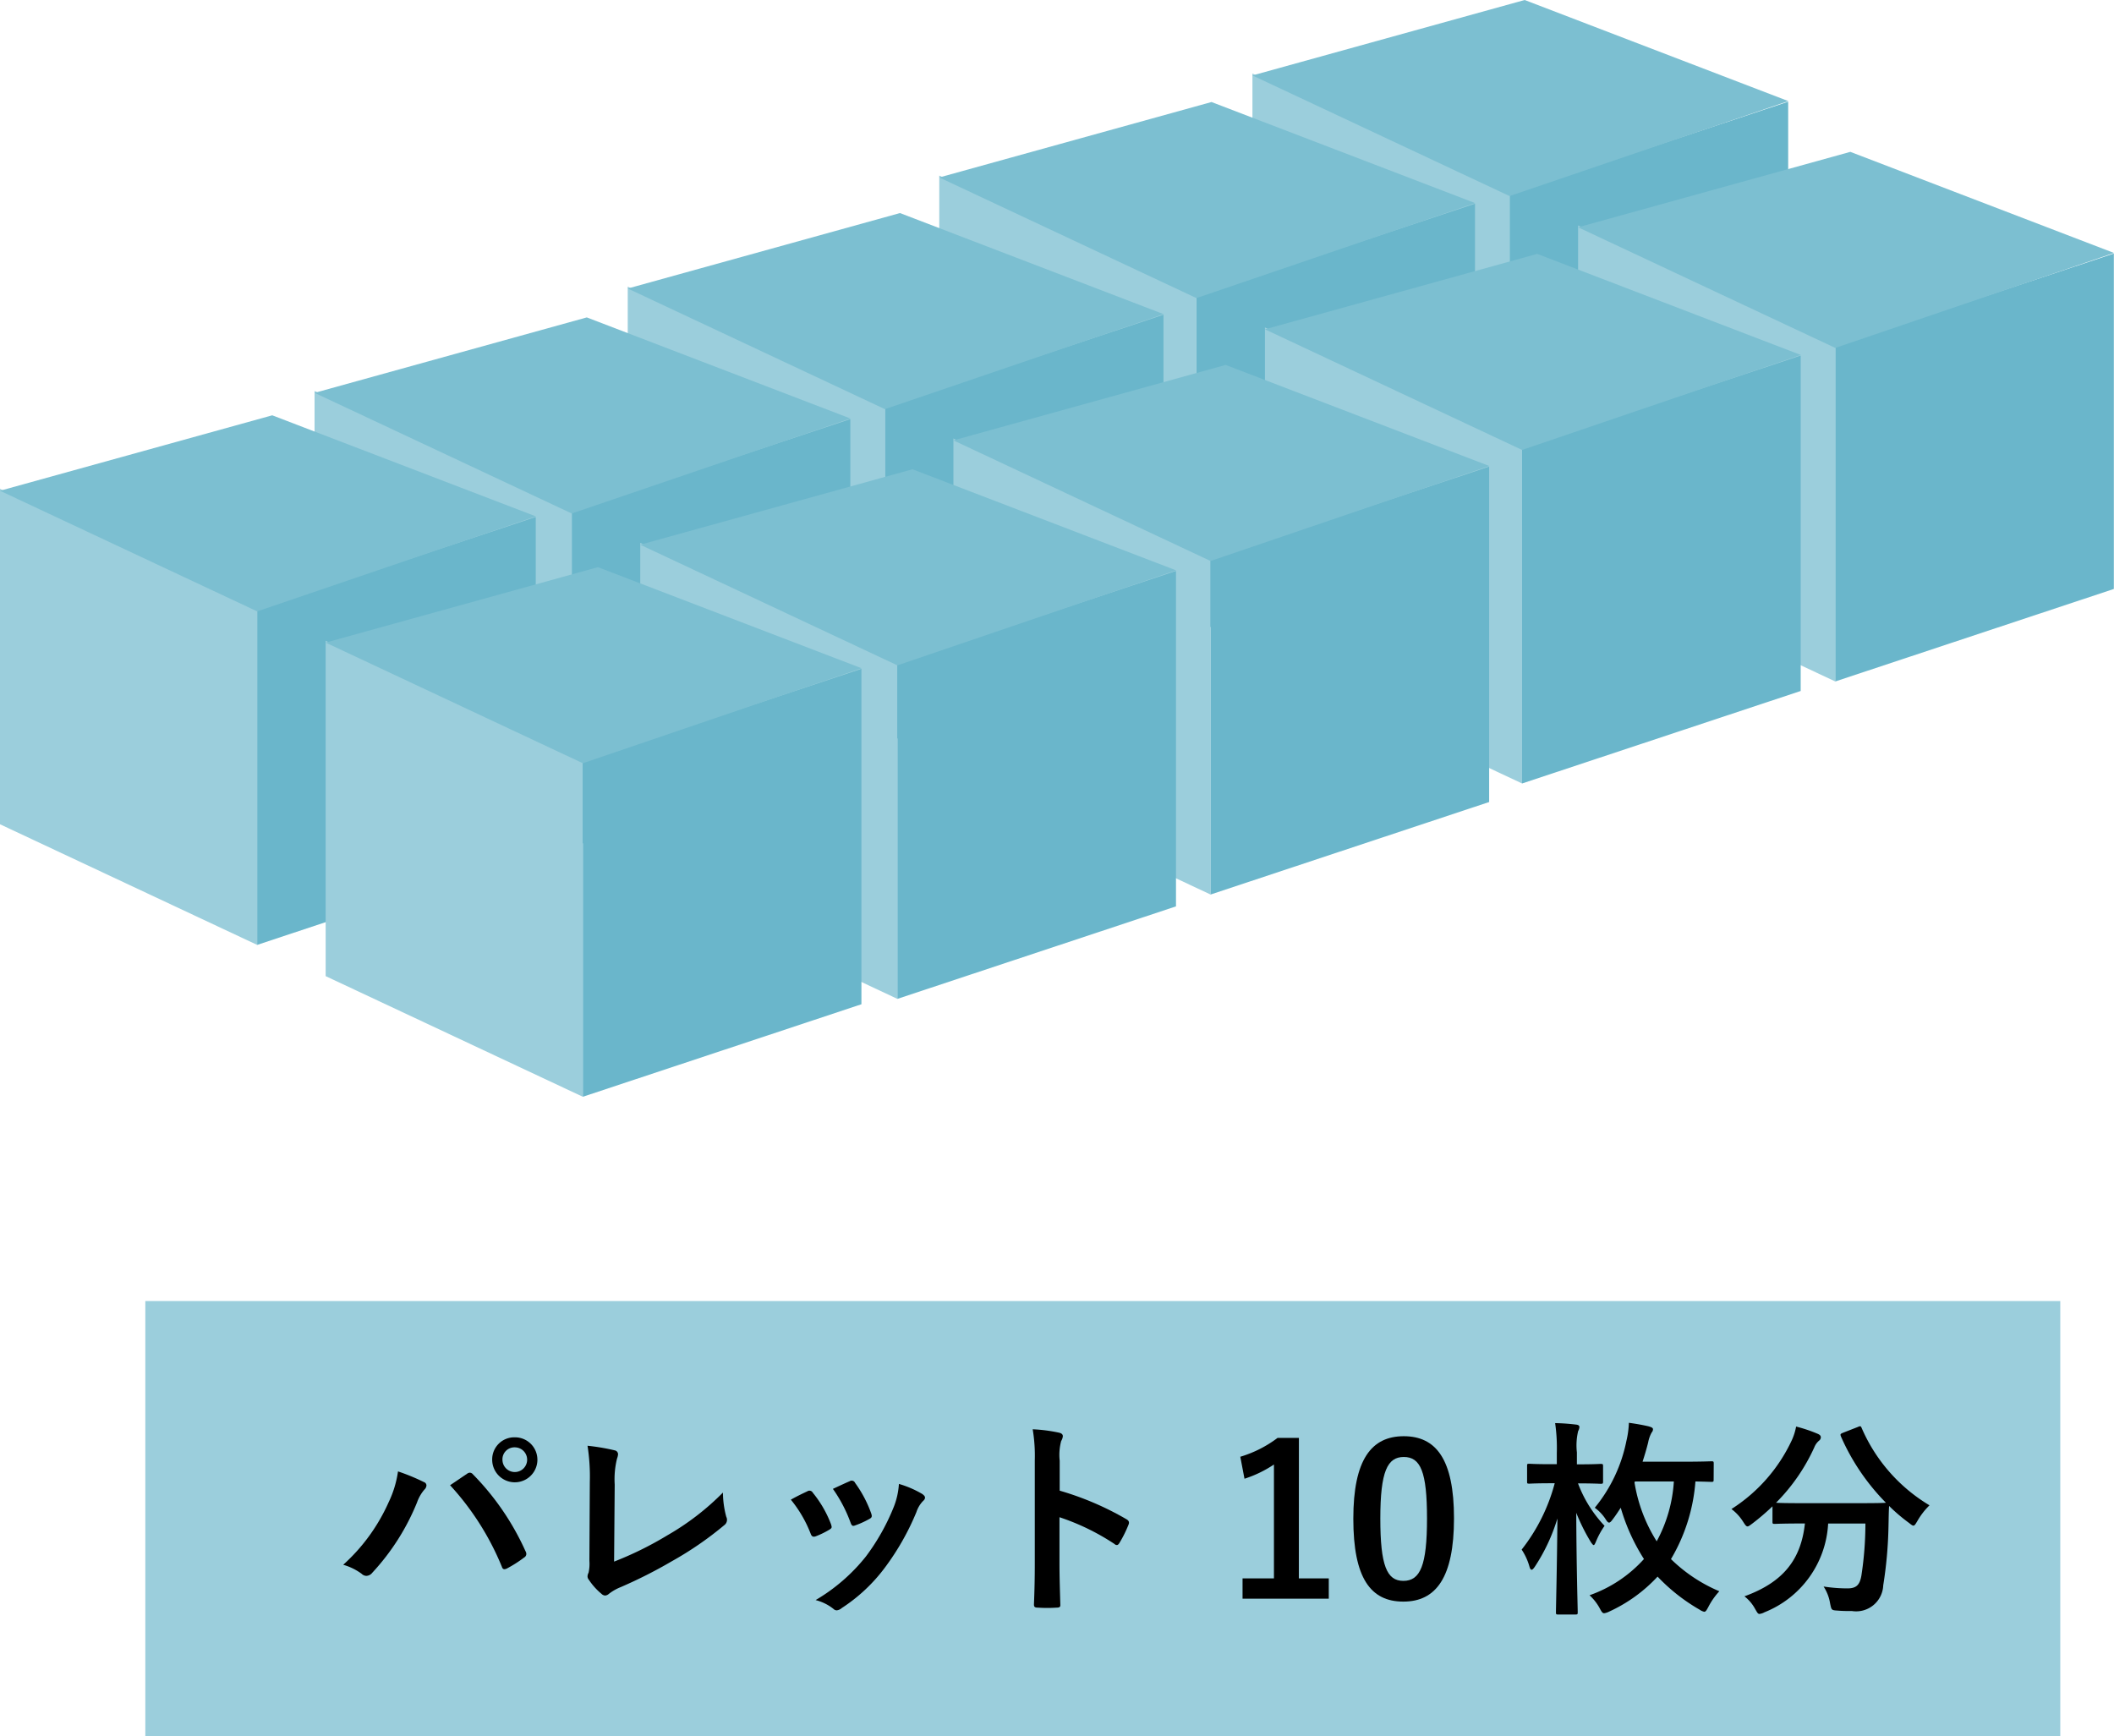 <svg xmlns="http://www.w3.org/2000/svg" width="151.183" height="124.171" viewBox="0 0 151.183 124.171"><defs><style>.a{fill:#9bcedc;}.b{fill:#6ab6cb;}.c{fill:#7cbfd1;}</style></defs><rect class="a" x="10.393" y="93.046" width="136.948" height="31.125"/><path d="M27.789,107.444a7.492,7.492,0,0,0,.674-2.215,14.789,14.789,0,0,1,1.855.764.256.256,0,0,1,.18.239.446.446,0,0,1-.149.3,2.866,2.866,0,0,0-.524.913,16.482,16.482,0,0,1-3.2,5.03.565.565,0,0,1-.419.225.5.5,0,0,1-.344-.15,4.143,4.143,0,0,0-1.317-.644A13.273,13.273,0,0,0,27.789,107.444Zm5.6-2.035a.353.353,0,0,1,.209-.09.306.306,0,0,1,.224.119,18.812,18.812,0,0,1,3.758,5.494.377.377,0,0,1,.06.21.293.293,0,0,1-.15.24,9.043,9.043,0,0,1-1.243.793c-.194.089-.3.059-.359-.135a19.559,19.559,0,0,0-3.7-5.823C32.728,105.858,33.133,105.573,33.388,105.409Zm5.044-1.018a1.617,1.617,0,0,1-3.234,0,1.58,1.58,0,0,1,1.617-1.6A1.6,1.6,0,0,1,38.432,104.391Zm-2.5,0a.883.883,0,1,0,.883-.883A.858.858,0,0,0,35.932,104.391Z"/><path d="M43.917,111.68a24.634,24.634,0,0,0,3.817-1.885,18.519,18.519,0,0,0,3.967-3.054,6.77,6.77,0,0,0,.239,1.736.473.473,0,0,1-.149.6,24.29,24.29,0,0,1-3.742,2.575,33.7,33.7,0,0,1-3.668,1.856,3.443,3.443,0,0,0-.838.479.439.439,0,0,1-.27.119.4.4,0,0,1-.254-.119,4.608,4.608,0,0,1-.913-1.018.367.367,0,0,1-.089-.24.606.606,0,0,1,.074-.254,2.946,2.946,0,0,0,.06-.853l.03-5.628a14.24,14.24,0,0,0-.164-2.6,15.253,15.253,0,0,1,1.945.329A.287.287,0,0,1,44.2,104a1.131,1.131,0,0,1-.074.314,6.147,6.147,0,0,0-.165,1.857Z"/><path d="M57.74,106.651a.27.27,0,0,1,.39.105,8.061,8.061,0,0,1,1.287,2.215,1.058,1.058,0,0,1,.059.225c0,.09-.059.135-.179.209a6.209,6.209,0,0,1-.958.465c-.209.074-.3,0-.374-.21a8.881,8.881,0,0,0-1.407-2.41C57.066,106.966,57.426,106.8,57.74,106.651Zm8.218.194c.12.09.194.165.194.255s-.045.165-.164.27a2.066,2.066,0,0,0-.449.764,18.257,18.257,0,0,1-2.261,3.981A11.962,11.962,0,0,1,60.2,115a.656.656,0,0,1-.359.165.341.341,0,0,1-.239-.106,3.382,3.382,0,0,0-1.273-.628,13.019,13.019,0,0,0,3.593-3.114,15.5,15.5,0,0,0,2.02-3.607,5.353,5.353,0,0,0,.344-1.586A7.152,7.152,0,0,1,65.958,106.845Zm-5.194-.913a.264.264,0,0,1,.389.12,8.631,8.631,0,0,1,1.153,2.186c.075.225.045.3-.15.4a6.171,6.171,0,0,1-1.033.464c-.164.06-.225-.014-.3-.224a10.229,10.229,0,0,0-1.258-2.4C60.165,106.2,60.51,106.038,60.764,105.932Z"/><path d="M75.784,106.606a21.163,21.163,0,0,1,4.761,2.036c.164.09.239.2.164.389a8.74,8.74,0,0,1-.644,1.3c-.059.1-.12.164-.194.164a.234.234,0,0,1-.165-.074,16.545,16.545,0,0,0-3.937-1.916v3.307c0,.974.031,1.857.06,2.935.016.179-.06.224-.27.224a9.868,9.868,0,0,1-1.332,0c-.209,0-.284-.045-.284-.224.045-1.109.06-1.991.06-2.95v-7.364a11.405,11.405,0,0,0-.15-2.216,11.149,11.149,0,0,1,1.872.24c.209.045.284.134.284.255a.792.792,0,0,1-.119.343,3.867,3.867,0,0,0-.106,1.408Z"/><path d="M92.888,112.879h2.14v1.451H88.861v-1.451h2.245v-8.144A8.38,8.38,0,0,1,89,105.753l-.3-1.572a8.417,8.417,0,0,0,2.664-1.347h1.528Z"/><path d="M103.983,108.582c0,4.236-1.287,5.958-3.622,5.958-2.35,0-3.578-1.692-3.578-5.928s1.3-5.9,3.608-5.9S103.983,104.361,103.983,108.582Zm-5.269.015c0,3.369.465,4.461,1.647,4.461,1.212,0,1.692-1.108,1.692-4.461s-.465-4.4-1.662-4.4C99.224,104.2,98.714,105.215,98.714,108.6Z"/><path d="M112.851,106.083a8.941,8.941,0,0,0,1.9,3.038,5.711,5.711,0,0,0-.614,1.123c-.075.18-.12.254-.164.254s-.106-.074-.2-.209a13.8,13.8,0,0,1-1.047-2.1c.015,3.892.105,6.811.105,7.11,0,.15-.016.164-.18.164h-1.213c-.149,0-.164-.014-.164-.164,0-.314.074-3.128.105-6.706a13.207,13.207,0,0,1-1.6,3.428c-.1.15-.18.239-.239.239-.075,0-.12-.075-.165-.239a4.275,4.275,0,0,0-.554-1.2,13.07,13.07,0,0,0,2.365-4.745h-.255c-1.107,0-1.466.029-1.556.029-.165,0-.165-.015-.165-.164v-1.093c0-.15,0-.165.165-.165.09,0,.449.03,1.556.03h.405V103.9a12.411,12.411,0,0,0-.12-2.126c.569.015.973.045,1.482.105.15.015.254.06.254.179a.664.664,0,0,1-.09.286,4.423,4.423,0,0,0-.09,1.526v.853h.135c1.108,0,1.468-.03,1.558-.03.164,0,.179.015.179.165v1.093c0,.149-.015.164-.179.164-.09,0-.45-.029-1.558-.029Zm9.7-.27c0,.15-.016.164-.165.164-.075,0-.405-.014-1.138-.029A12.738,12.738,0,0,1,119.5,111.5a11.132,11.132,0,0,0,3.458,2.3,5.073,5.073,0,0,0-.778,1.108c-.135.255-.2.359-.3.359a.912.912,0,0,1-.329-.149,13.19,13.19,0,0,1-3.009-2.365,10.931,10.931,0,0,1-3.458,2.5,1.213,1.213,0,0,1-.359.119c-.12,0-.18-.09-.315-.344a3.647,3.647,0,0,0-.733-.943,9.44,9.44,0,0,0,3.891-2.59,14.113,14.113,0,0,1-1.661-3.667c-.179.269-.359.553-.568.823-.12.165-.195.239-.27.239s-.15-.09-.269-.284a3.1,3.1,0,0,0-.749-.778,10.9,10.9,0,0,0,2.261-4.776,6.624,6.624,0,0,0,.179-1.3c.524.074.958.149,1.407.253.209.061.315.106.315.21a.331.331,0,0,1-.09.225,2.335,2.335,0,0,0-.255.719c-.12.478-.255.928-.4,1.377h2.784c1.512,0,2.051-.031,2.141-.031.149,0,.165.015.165.18Zm-5.629.135-.03.074a11.192,11.192,0,0,0,1.587,4.206,10.288,10.288,0,0,0,1.227-4.28Z"/><path d="M132.854,102.055c.2-.089.225-.074.286.076a11.98,11.98,0,0,0,4.849,5.523,5.092,5.092,0,0,0-.868,1.123c-.135.225-.194.329-.284.329-.075,0-.165-.075-.315-.194A12.352,12.352,0,0,1,135.1,107.7c-.031.435-.031.958-.045,1.482a29.959,29.959,0,0,1-.375,4.191,1.939,1.939,0,0,1-2.23,1.842c-.375,0-.659,0-1.018-.031-.464-.03-.45-.03-.554-.523a3.089,3.089,0,0,0-.464-1.2,11.113,11.113,0,0,0,1.706.134c.629,0,.884-.239,1-.927a24.667,24.667,0,0,0,.285-3.712h-2.665a7.238,7.238,0,0,1-4.551,6.346.977.977,0,0,1-.359.12c-.119,0-.164-.105-.314-.36a2.84,2.84,0,0,0-.763-.9c2.724-.989,4.041-2.575,4.326-5.209h-.18c-1.407,0-1.886.029-1.976.029-.15,0-.164-.015-.164-.164v-1.093a16.286,16.286,0,0,1-1.453,1.242c-.165.121-.254.195-.329.195-.1,0-.165-.1-.314-.329a3.363,3.363,0,0,0-.838-.913,11.68,11.68,0,0,0,4.325-4.94,4.241,4.241,0,0,0,.3-.958,10.523,10.523,0,0,1,1.557.524c.165.075.21.149.21.254a.309.309,0,0,1-.12.225,1.192,1.192,0,0,0-.345.479,13.489,13.489,0,0,1-2.739,3.966c.209.015.733.031,1.886.031h4.027c1.3,0,1.8-.016,1.946-.031a15.754,15.754,0,0,1-3.219-4.745c-.059-.165-.03-.179.135-.254Z"/><polygon class="a" points="107.958 37.875 89.568 29.248 89.568 5.261 107.958 13.888 107.958 37.875"/><polygon class="b" points="127.882 31.26 107.958 37.875 107.958 13.888 127.882 7.273 127.882 31.26"/><polygon class="c" points="107.958 14.022 89.568 5.395 109.037 0 127.893 7.23 107.958 14.022"/><polygon class="a" points="85.562 45.171 67.172 36.544 67.172 12.557 85.562 21.184 85.562 45.171"/><polygon class="b" points="105.486 38.555 85.562 45.171 85.562 21.184 105.486 14.569 105.486 38.555"/><polygon class="c" points="85.562 21.318 67.172 12.691 86.641 7.296 105.497 14.525 85.562 21.318"/><polygon class="a" points="63.283 53.112 44.893 44.485 44.893 20.499 63.283 29.126 63.283 53.112"/><polygon class="b" points="83.207 46.497 63.283 53.112 63.283 29.126 83.207 22.51 83.207 46.497"/><polygon class="c" points="63.283 29.26 44.893 20.633 64.362 15.237 83.218 22.467 63.283 29.26"/><polygon class="a" points="40.887 60.575 22.496 51.948 22.496 27.961 40.887 36.588 40.887 60.575"/><polygon class="b" points="60.811 53.96 40.887 60.575 40.887 36.588 60.811 29.973 60.811 53.96"/><polygon class="c" points="40.887 36.722 22.496 28.095 41.965 22.7 60.822 29.93 40.887 36.722"/><polygon class="a" points="131.249 48.735 112.858 40.108 112.858 16.121 131.249 24.749 131.249 48.735"/><polygon class="b" points="151.172 42.12 131.249 48.735 131.249 24.749 151.172 18.133 151.172 42.12"/><polygon class="c" points="131.249 24.882 112.858 16.255 132.327 10.86 151.183 18.09 131.249 24.882"/><polygon class="a" points="108.852 56.031 90.462 47.404 90.462 23.417 108.852 32.044 108.852 56.031"/><polygon class="b" points="128.776 49.416 108.852 56.031 108.852 32.044 128.776 25.429 128.776 49.416"/><polygon class="c" points="108.852 32.178 90.462 23.551 109.931 18.156 128.787 25.386 108.852 32.178"/><polygon class="a" points="86.573 63.973 68.183 55.346 68.183 31.359 86.573 39.986 86.573 63.973"/><polygon class="b" points="106.497 57.357 86.573 63.973 86.573 39.986 106.497 33.371 106.497 57.357"/><polygon class="c" points="86.573 40.12 68.183 31.493 87.652 26.098 106.508 33.327 86.573 40.12"/><polygon class="a" points="64.177 71.435 45.787 62.808 45.787 38.822 64.177 47.449 64.177 71.435"/><polygon class="b" points="84.101 64.82 64.177 71.435 64.177 47.449 84.101 40.833 84.101 64.82"/><polygon class="c" points="64.177 47.583 45.787 38.956 65.256 33.56 84.112 40.79 64.177 47.583"/><polygon class="a" points="18.391 67.575 0 58.948 0 34.962 18.391 43.589 18.391 67.575"/><polygon class="b" points="38.314 60.96 18.391 67.575 18.391 43.589 38.314 36.974 38.314 60.96"/><polygon class="c" points="18.391 43.723 0 35.096 19.469 29.701 38.325 36.93 18.391 43.723"/><polygon class="a" points="41.681 78.436 23.29 69.809 23.29 45.822 41.681 54.449 41.681 78.436"/><polygon class="b" points="61.605 71.82 41.681 78.436 41.681 54.449 61.605 47.834 61.605 71.82"/><polygon class="c" points="41.681 54.583 23.29 45.956 42.759 40.561 61.615 47.79 41.681 54.583"/></svg>
